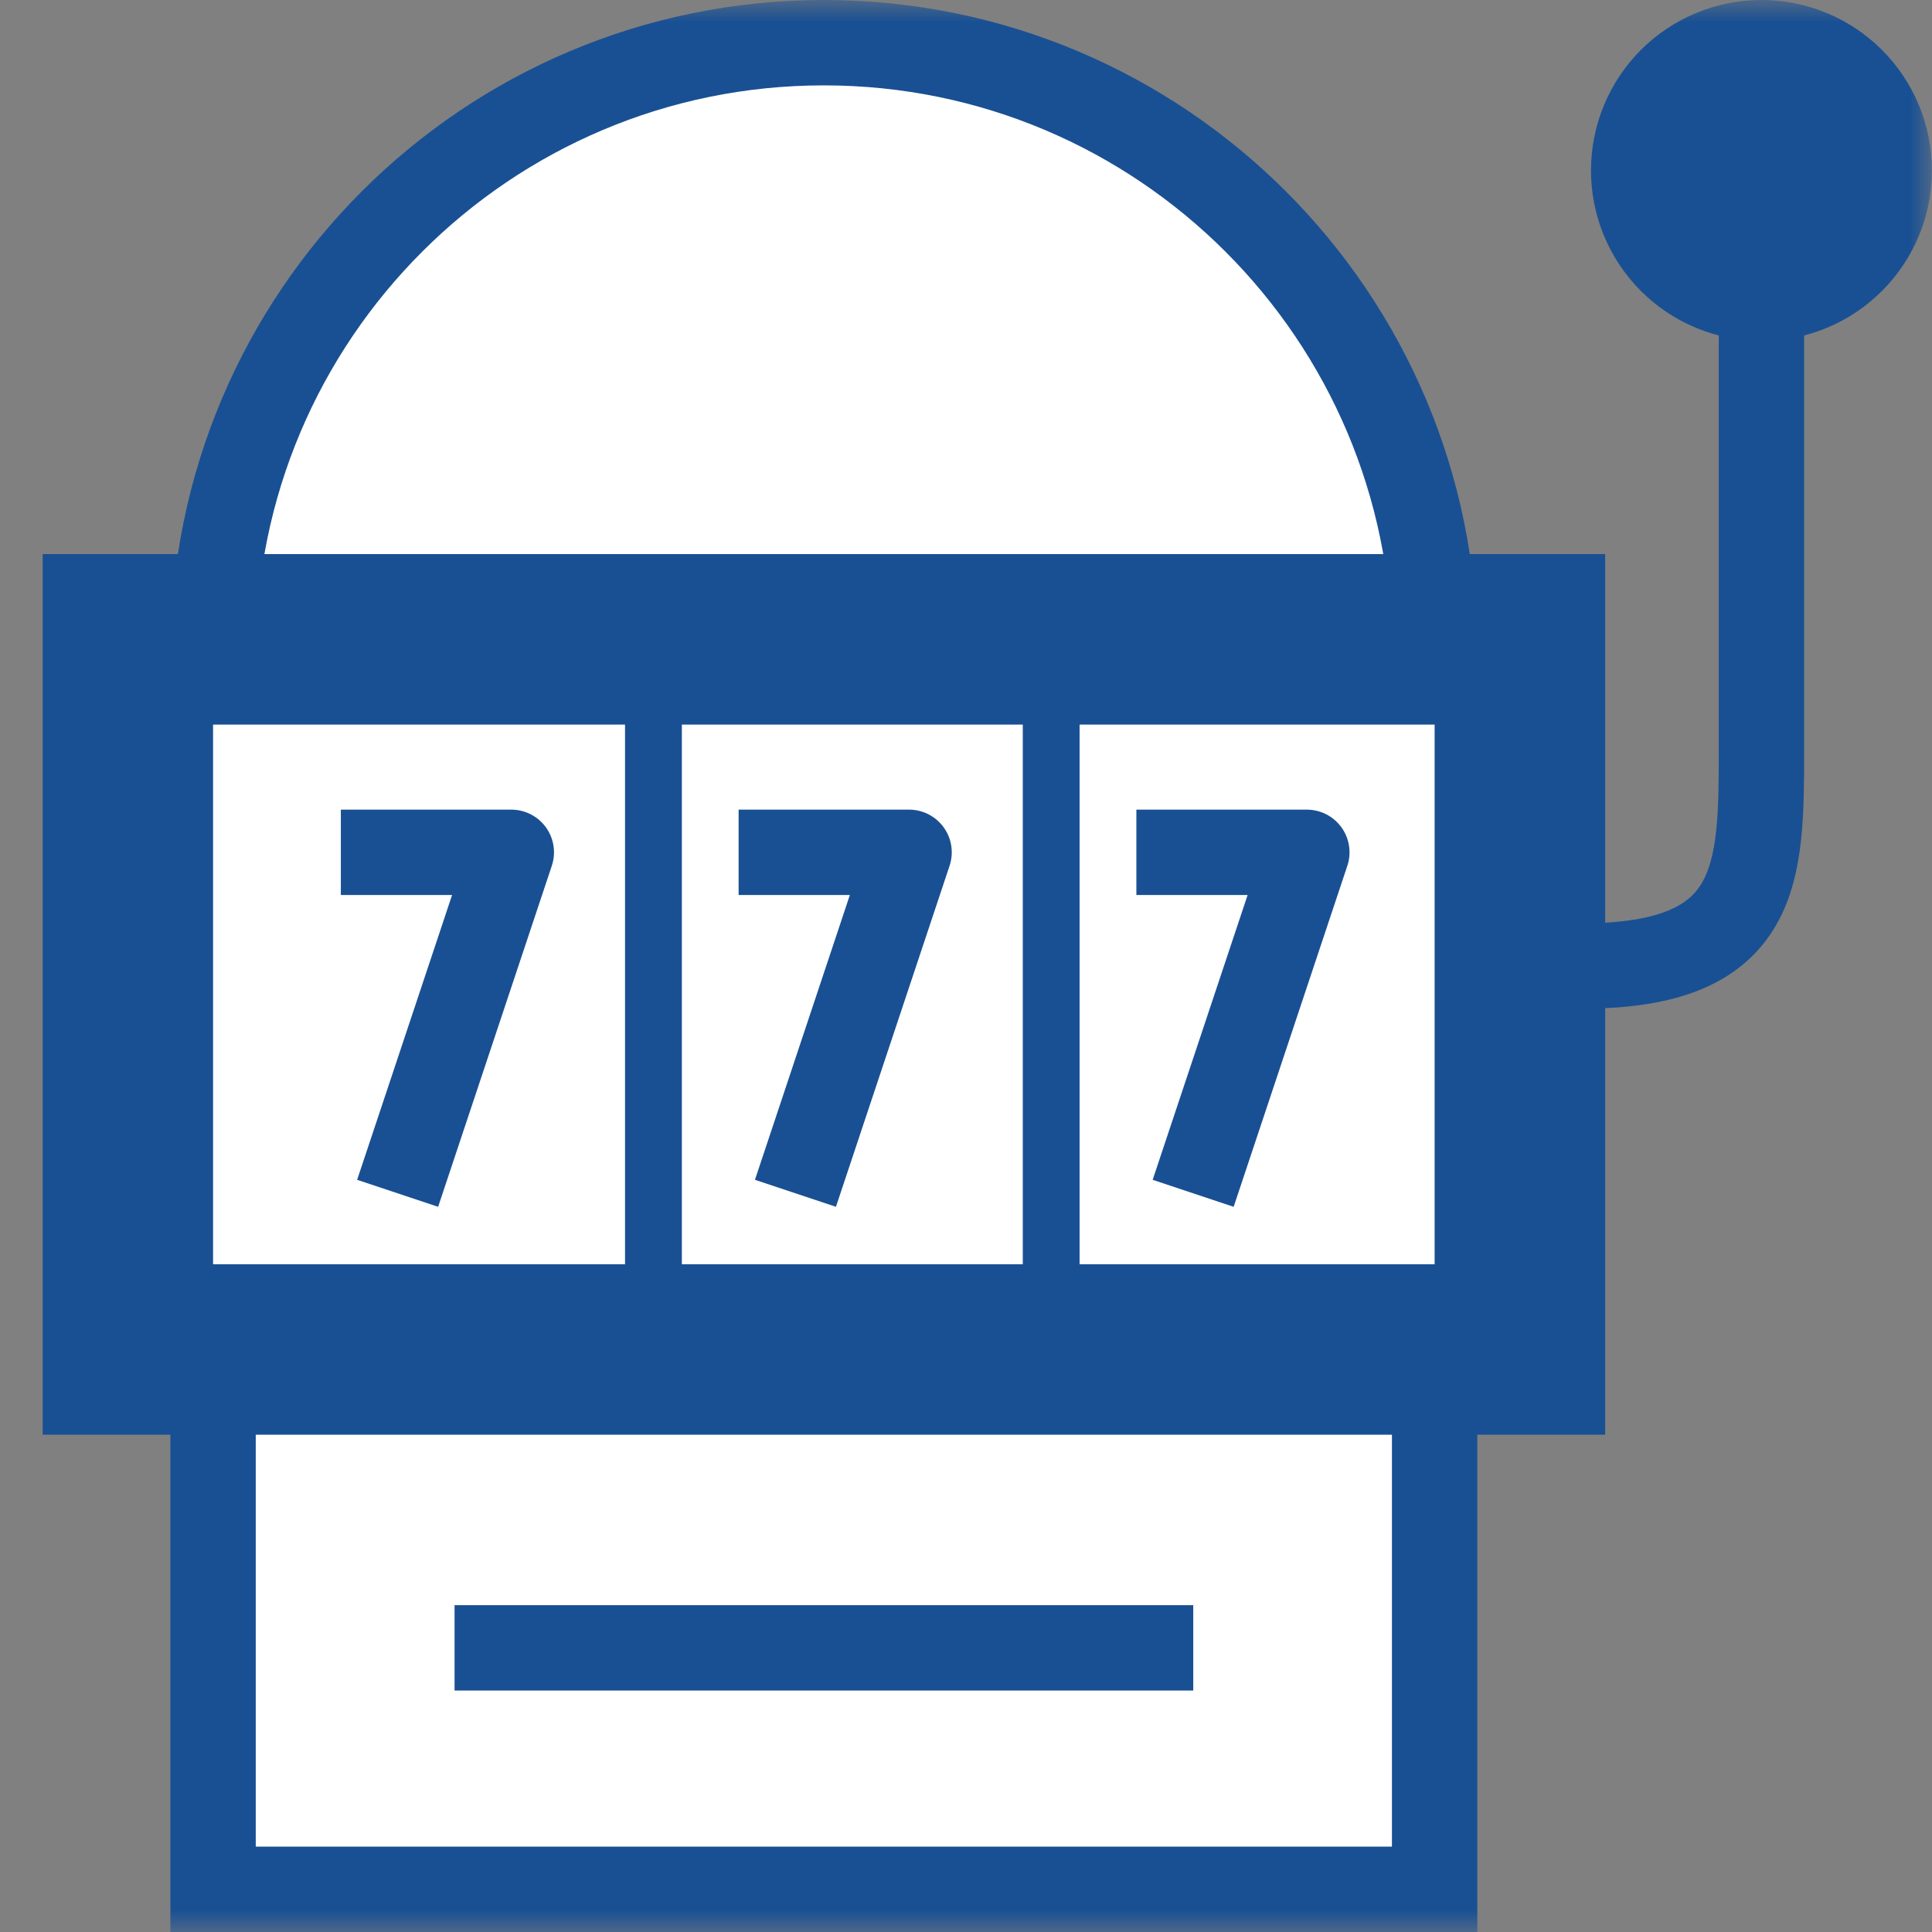 <svg width="43" height="43" viewBox="0 0 43 43" fill="none" xmlns="http://www.w3.org/2000/svg">
<rect x="0" y="0" width="43" height="43" fill="#808080" stroke="none"/>
<g clip-path="url(#clip0_690_5295)">
<mask id="mask0_690_5295" style="mask-type:luminance" maskUnits="userSpaceOnUse" x="0" y="0" width="43" height="43">
<path d="M0 0H43V43H0V0Z" fill="white"/>
</mask>
<g mask="url(#mask0_690_5295)">
<path d="M4.742 14.544C4.742 7.036 10.828 0.95 18.336 0.95C25.844 0.95 31.93 7.036 31.93 14.544V42.05H4.742V14.544Z" fill="white" stroke="#195093" stroke-width="1.9"/>
<path d="M39.204 6.323V16.671C39.204 19.431 39.204 21.5 35.207 21.5" stroke="#195093" stroke-width="1.9" stroke-linejoin="round"/>
<path d="M35.726 12.332H0.949V31.932H35.726V12.332Z" fill="#195093"/>
<path d="M31.93 16.127H4.742V28.138H31.93V16.127Z" fill="white"/>
<path d="M7.586 18.97H11.38L8.85 26.559M16.439 18.97H20.233L17.704 26.559M25.292 18.97H29.086L26.556 26.559" stroke="#195093" stroke-width="1.9" stroke-linejoin="round"/>
<path fill-rule="evenodd" clip-rule="evenodd" d="M13.911 16.112V28.151H15.176V16.111H13.91L13.911 16.112ZM22.764 16.112V28.151H24.028V16.111H22.764V16.112Z" fill="#195093"/>
<path d="M10.117 36.676H26.558" stroke="#195093" stroke-width="1.9" stroke-linejoin="round"/>
<path d="M39.204 7.587C40.21 7.587 41.175 7.188 41.886 6.476C42.598 5.765 42.998 4.8 42.998 3.794C42.998 2.788 42.598 1.823 41.886 1.111C41.175 0.4 40.21 0 39.204 0C38.198 0 37.233 0.4 36.521 1.111C35.81 1.823 35.41 2.788 35.41 3.794C35.41 4.8 35.81 5.765 36.521 6.476C37.233 7.188 38.198 7.587 39.204 7.587Z" fill="#195093"/>
</g>
</g>
<defs>
<clipPath id="clip0_690_5295">
<rect width="43" height="43" fill="white"/>
</clipPath>
</defs>
</svg>
